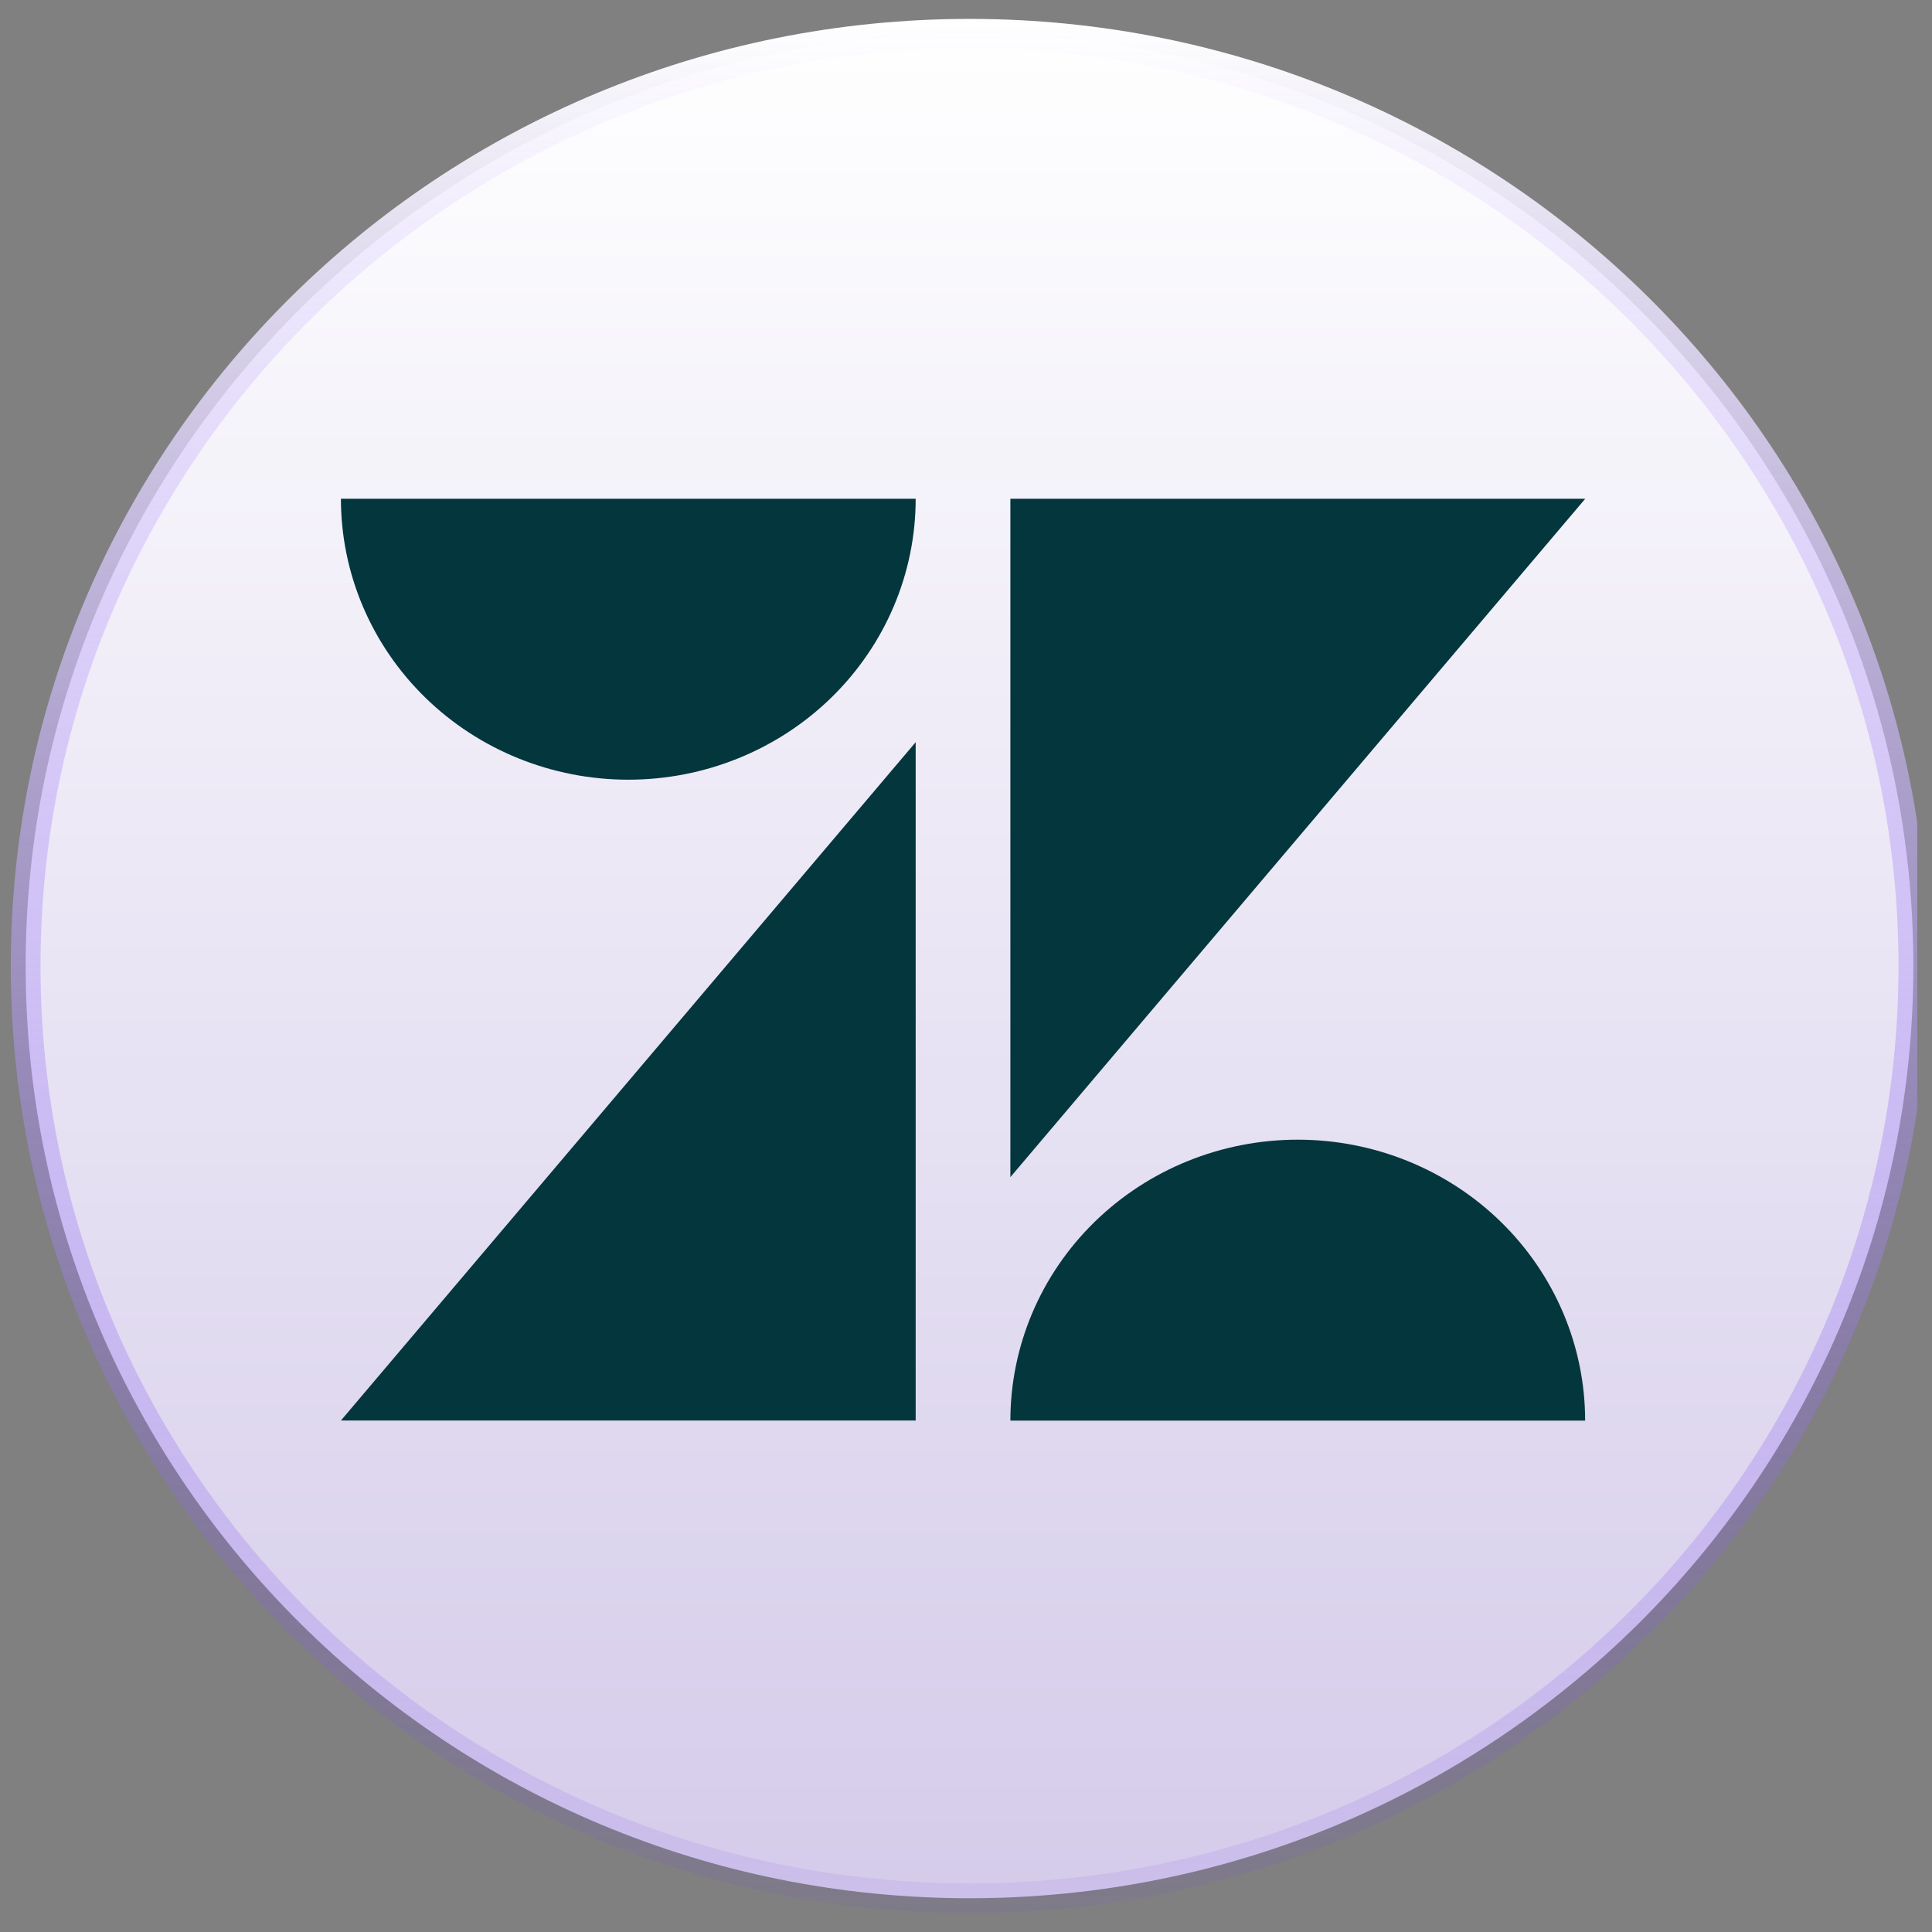 <svg width="65" height="65" viewBox="0 0 65 65" fill="none" xmlns="http://www.w3.org/2000/svg">
<rect x="0" y="0" width="65" height="65" fill="#808080" stroke="none"/>
<g clip-path="url(#clip0_113_21206)">
<path d="M32.618 1.136C50.162 1.136 64.373 15.184 64.373 32.5C64.373 49.816 50.162 63.864 32.618 63.864C15.075 63.864 0.863 49.816 0.863 32.5C0.863 15.184 15.075 1.136 32.618 1.136Z" fill="url(#paint0_linear_113_21206)" stroke="url(#paint1_linear_113_21206)"/>
<path d="M30.807 24.97V47.792H11.47L30.807 24.97ZM30.807 16.78C30.807 19.287 29.788 21.691 27.975 23.464C26.162 25.236 23.703 26.232 21.139 26.232C18.574 26.232 16.115 25.236 14.302 23.464C12.489 21.691 11.47 19.287 11.47 16.78H30.807ZM33.993 47.795C33.993 45.288 35.011 42.884 36.825 41.111C38.638 39.339 41.097 38.343 43.661 38.343C46.226 38.343 48.685 39.339 50.498 41.111C52.311 42.884 53.33 45.288 53.33 47.795H33.993ZM33.993 39.605V16.78H53.334L33.993 39.603V39.605Z" fill="#03363D"/>
</g>
<defs>
<linearGradient id="paint0_linear_113_21206" x1="32.618" y1="0.636" x2="32.618" y2="64.364" gradientUnits="userSpaceOnUse">
<stop stop-color="white"/>
<stop offset="1" stop-color="#D4CBEA"/>
</linearGradient>
<linearGradient id="paint1_linear_113_21206" x1="32.618" y1="0.636" x2="32.618" y2="64.364" gradientUnits="userSpaceOnUse">
<stop stop-color="white"/>
<stop offset="1" stop-color="#7041EC" stop-opacity="0.08"/>
</linearGradient>
<clipPath id="clip0_113_21206">
<rect width="64.505" height="63.728" fill="white" transform="translate(0 0.636)"/>
</clipPath>
</defs>
</svg>
